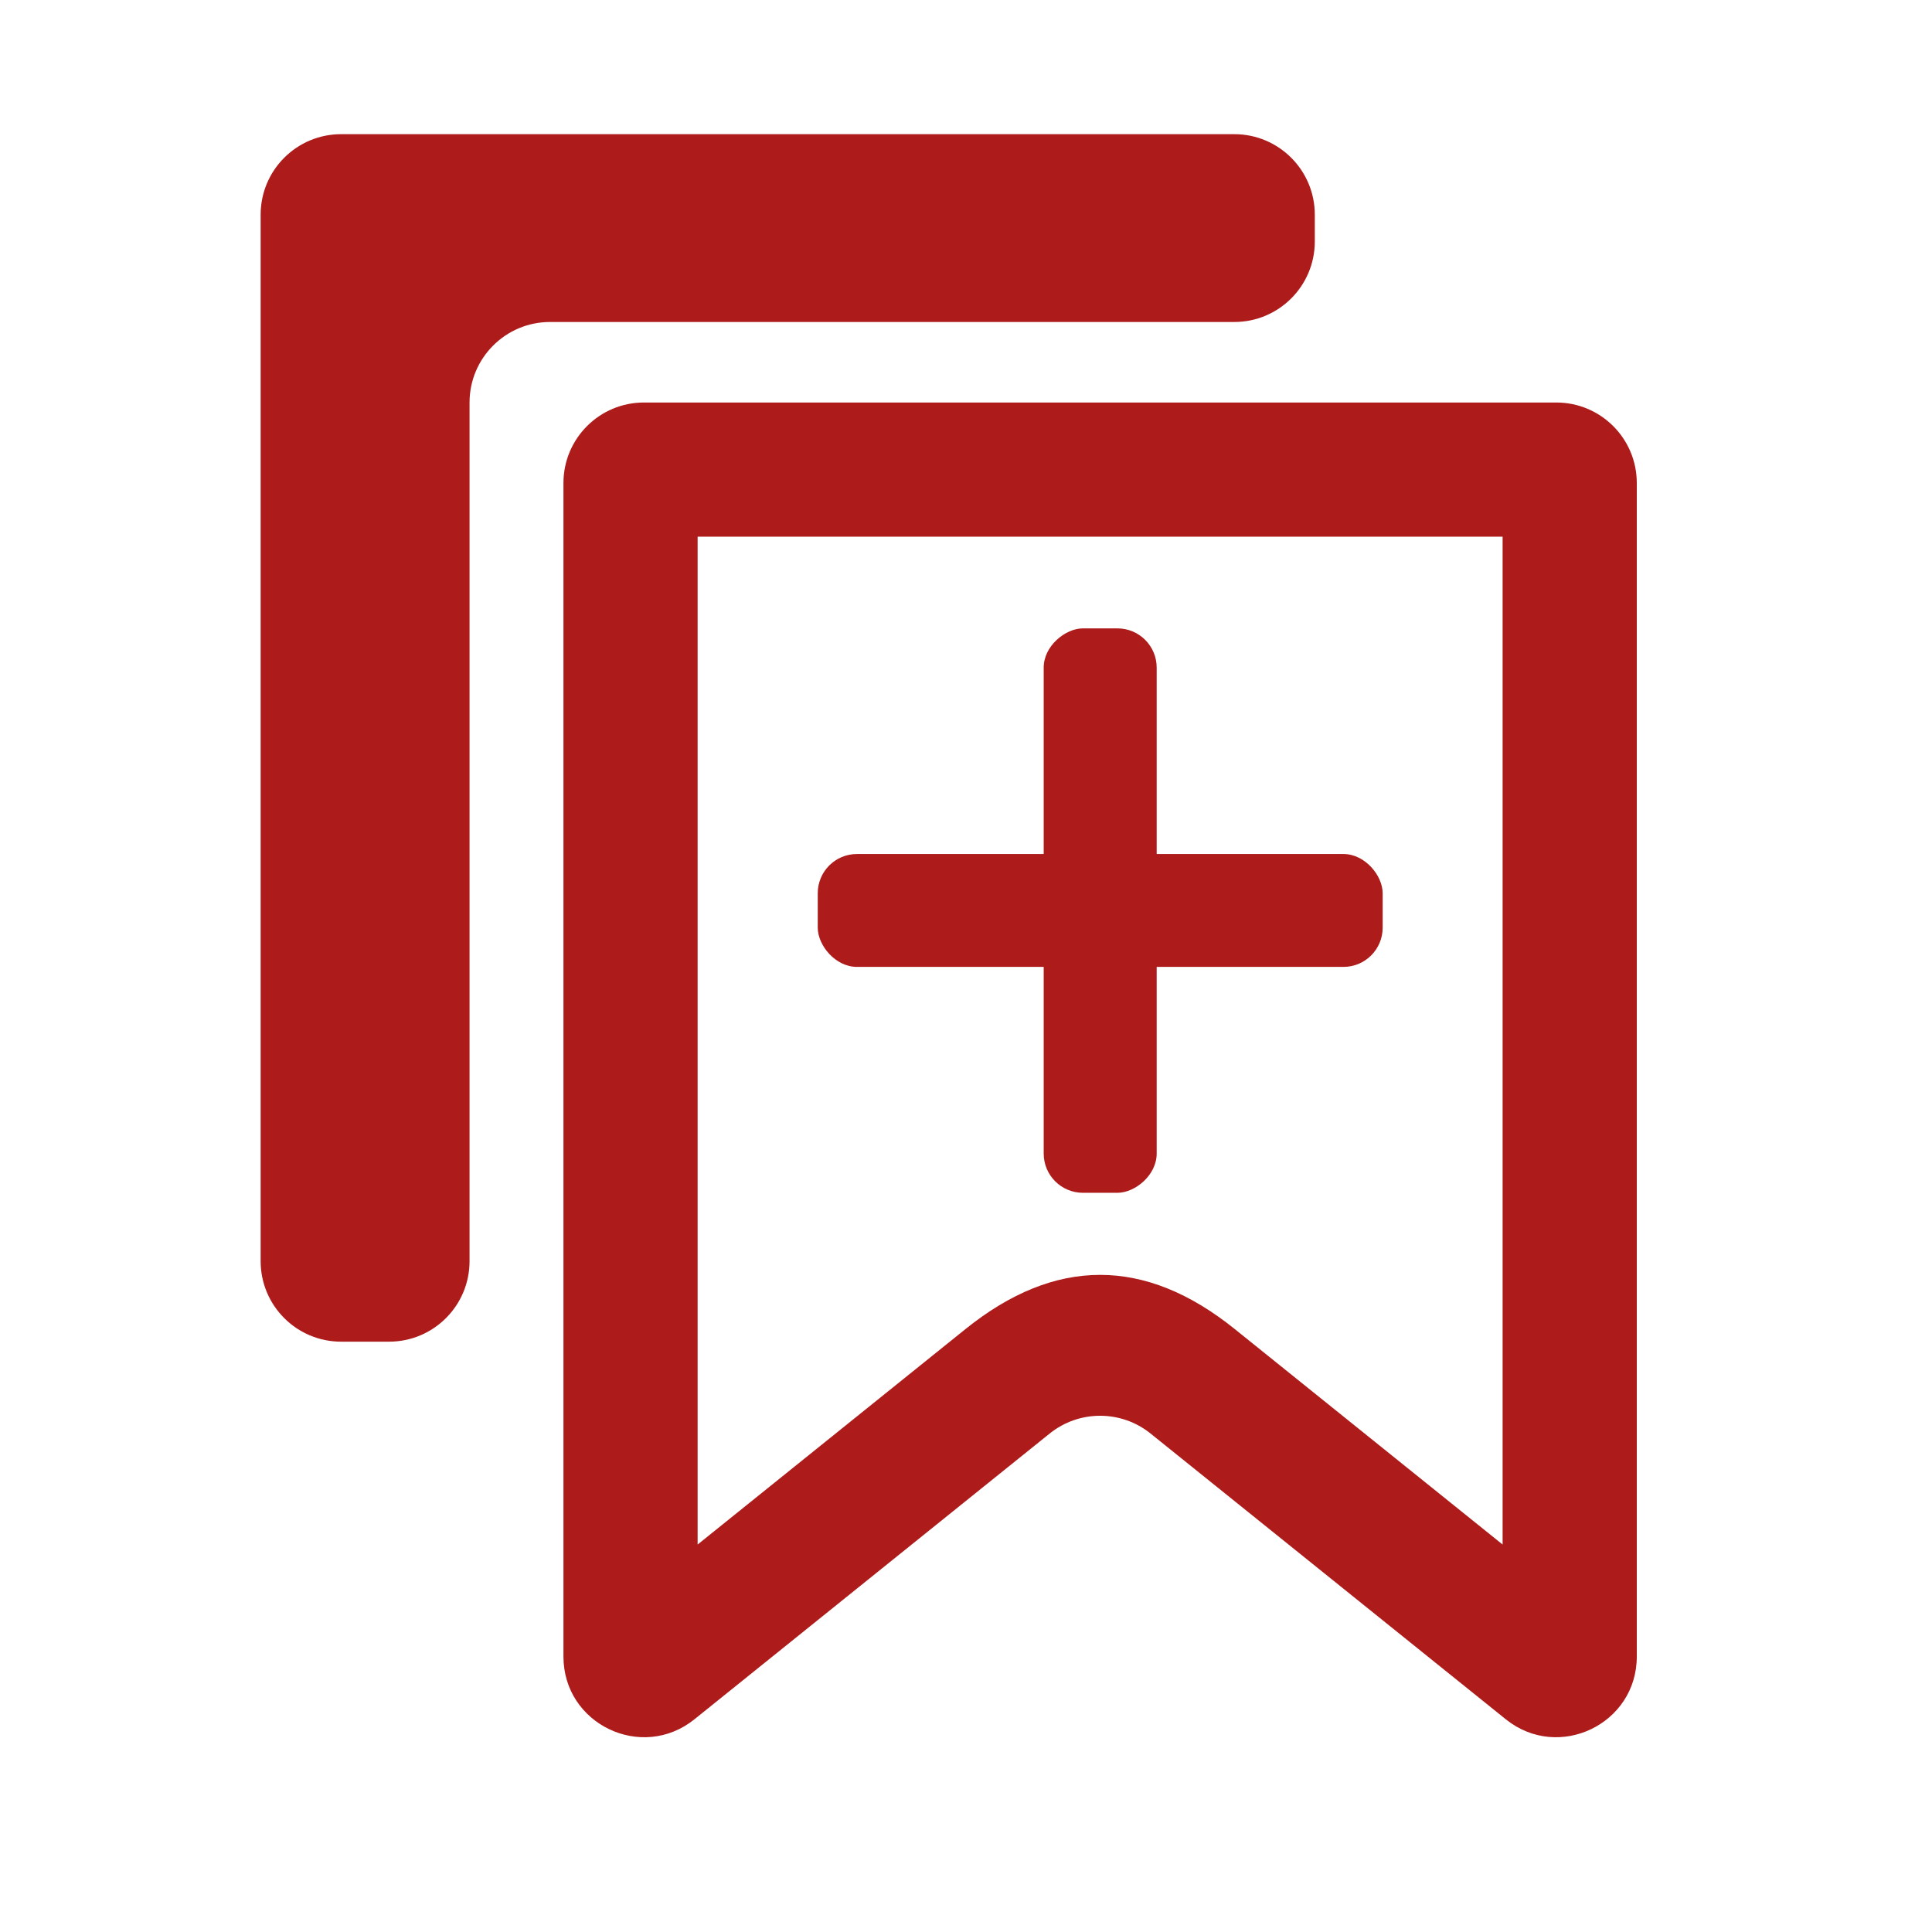 <svg viewBox="0 0 56 56" xmlns="http://www.w3.org/2000/svg" xmlns:xlink="http://www.w3.org/1999/xlink" width="56" height="56" fill="none">
	<rect id="画板 408" width="56" height="56" x="0" y="0" />
	<path id="矩形 74" d="M18.665 11.667L45.11 11.667C46.398 11.667 47.443 12.711 47.443 14L47.443 48.017C47.443 49.977 45.174 51.063 43.647 49.835L33.35 41.552C32.496 40.865 31.279 40.865 30.425 41.552L20.128 49.835C18.601 51.063 16.332 49.977 16.332 48.017L16.332 14C16.332 12.711 17.377 11.667 18.665 11.667ZM43.554 15.556L20.221 15.556L20.221 44.769L27.987 38.522C29.288 37.476 30.587 36.953 31.888 36.953C33.188 36.953 34.488 37.476 35.788 38.522L43.554 44.769L43.554 15.556Z" fill="rgb(174,27,27)" fill-rule="evenodd" />
	<rect id="矩形 75" width="16.374" height="3.272" x="23.703" y="24.754" rx="1.136" fill="rgb(174,27,27)" />
	<rect id="矩形 76" width="16.36" height="3.275" x="0" y="0" rx="1.137" fill="rgb(174,27,27)" transform="matrix(0,1,-1,0,33.527,18.214)" />
	<path id="矢量 123" d="M35.777 3.889L9.888 3.889C8.599 3.889 7.555 4.934 7.555 6.222L7.555 36.556C7.555 37.844 8.599 38.889 9.888 38.889L11.277 38.889C12.566 38.889 13.61 37.844 13.61 36.556L13.61 11.667C13.61 10.378 14.655 9.333 15.944 9.333L35.777 9.333C37.066 9.333 38.11 8.289 38.11 7L38.11 6.222C38.11 4.934 37.066 3.889 35.777 3.889Z" fill="rgb(174,27,27)" fill-rule="evenodd" />
</svg>
